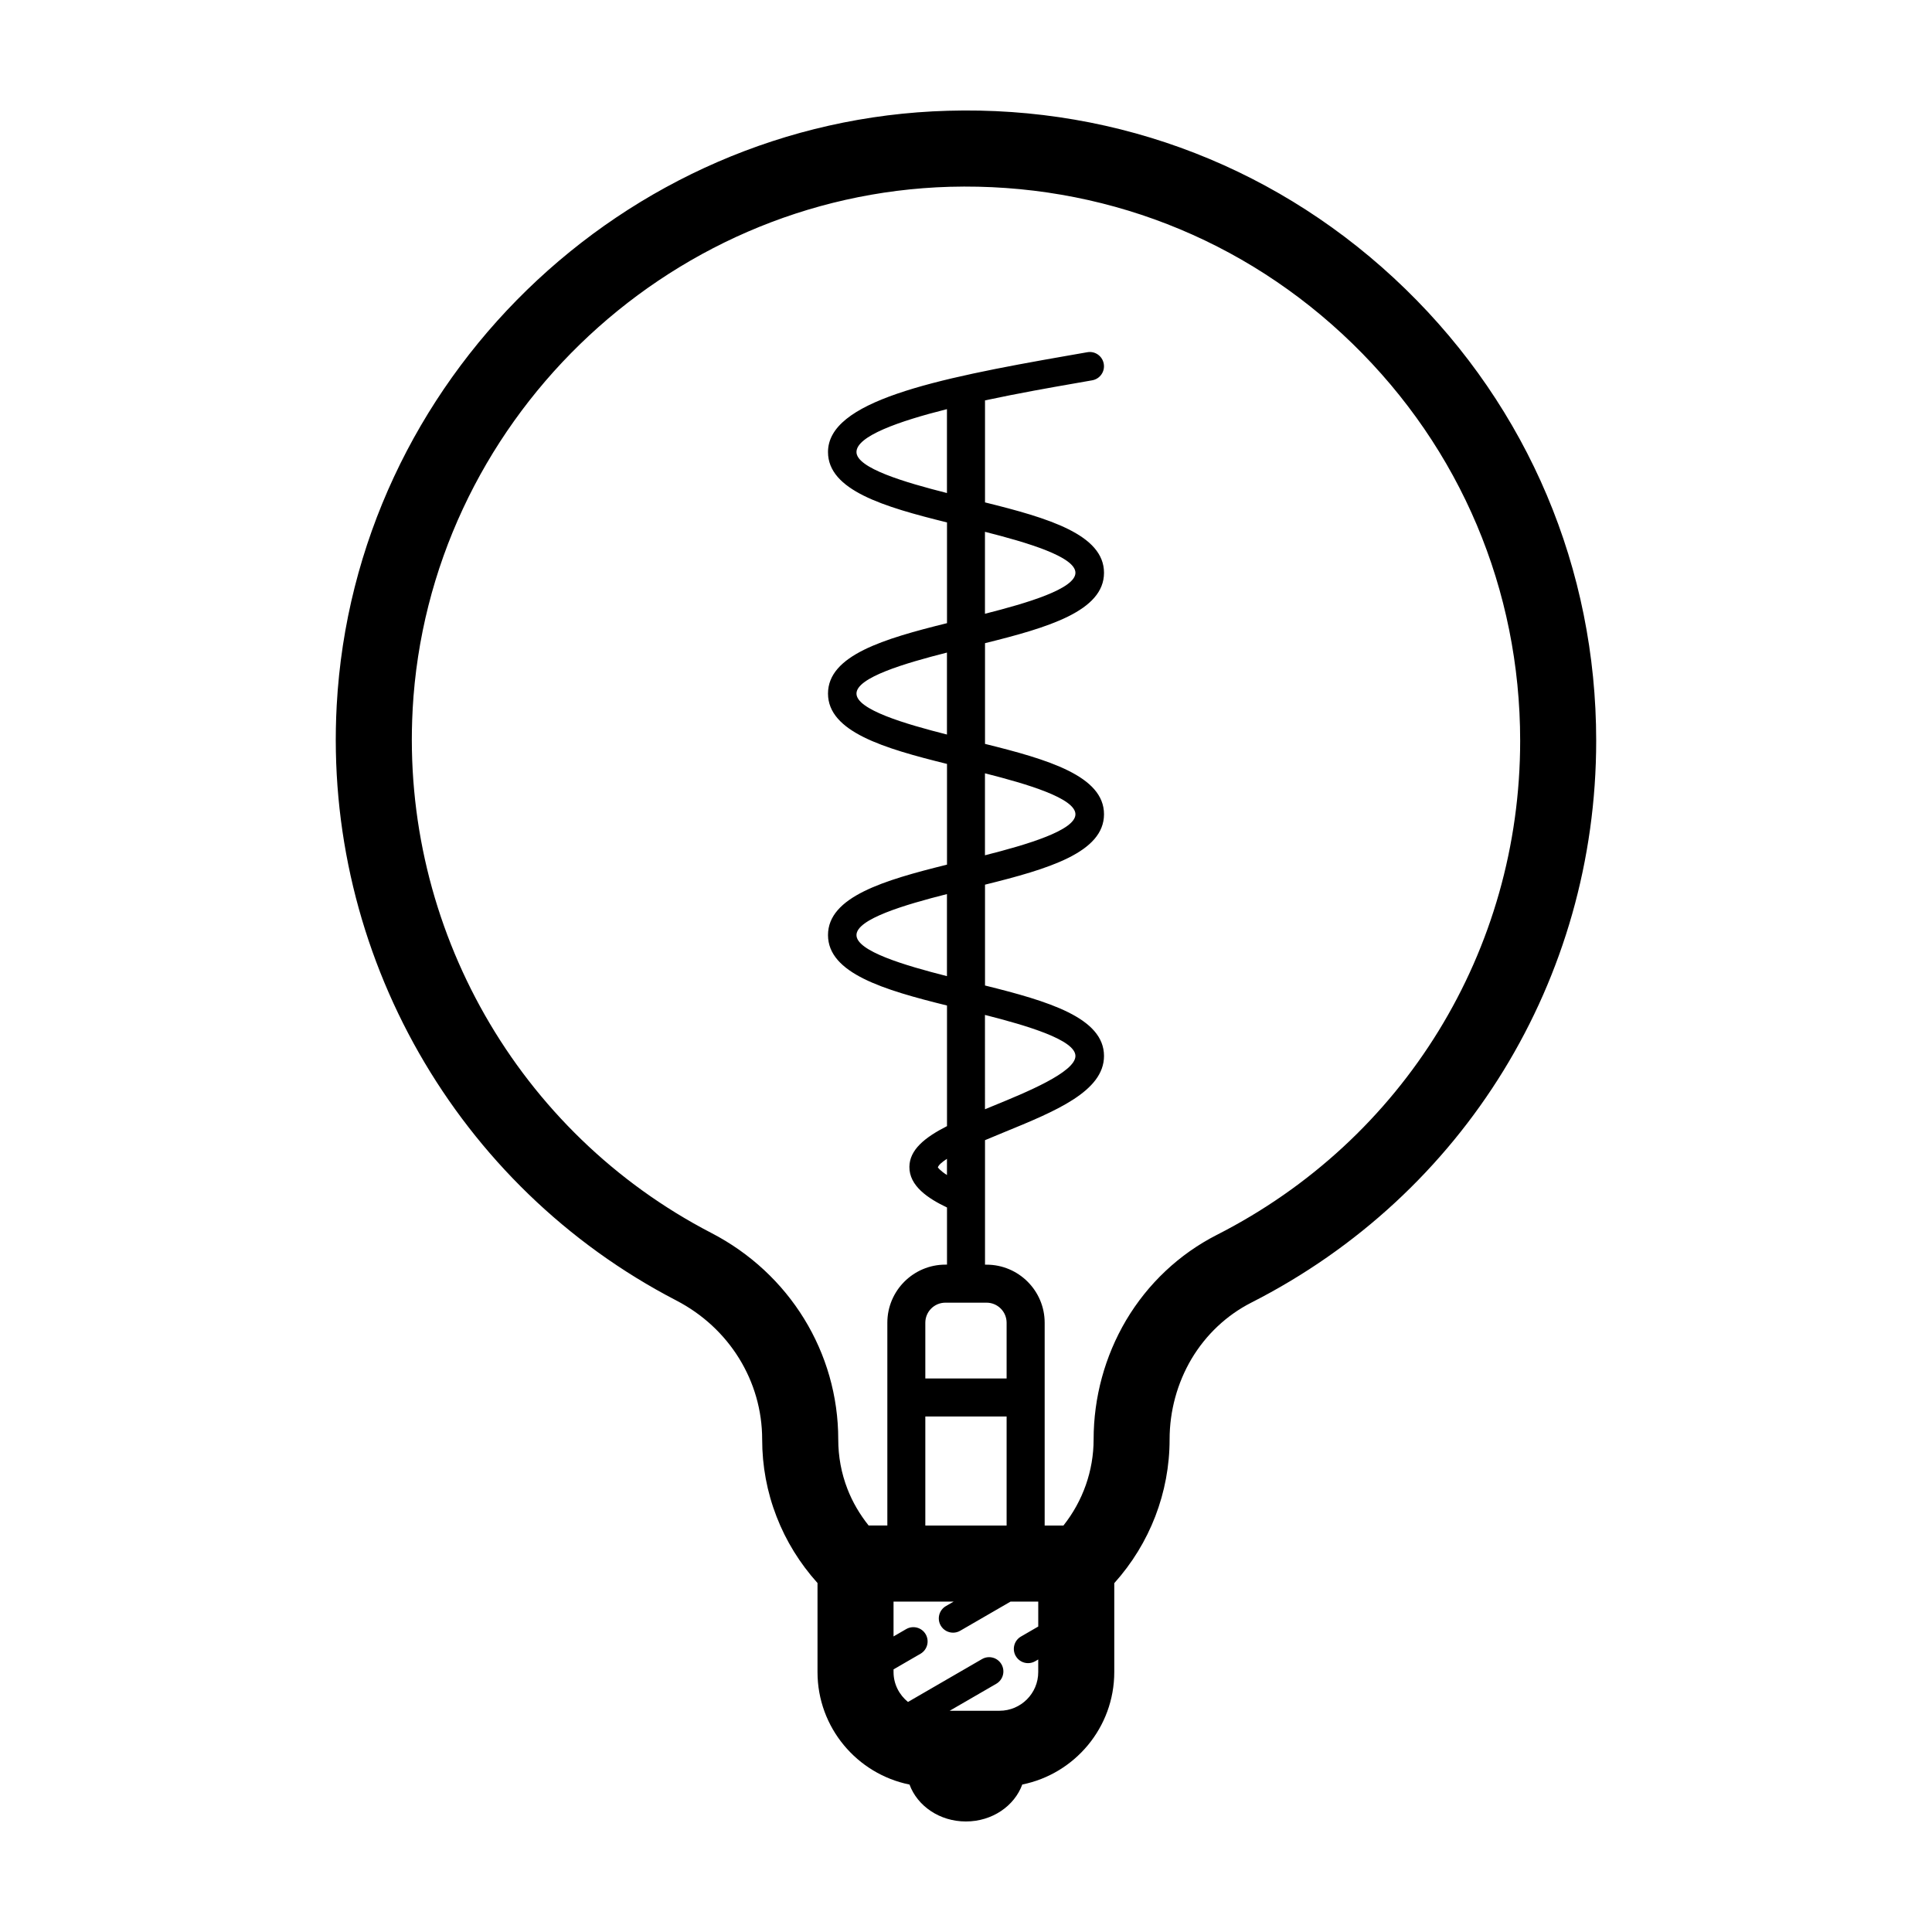 <?xml version="1.0" encoding="UTF-8"?>
<!-- Uploaded to: ICON Repo, www.iconrepo.com, Generator: ICON Repo Mixer Tools -->
<svg fill="#000000" width="800px" height="800px" version="1.1" viewBox="144 144 512 512" xmlns="http://www.w3.org/2000/svg">
 <path d="m323.22 488.64c14.043 7.266 22.762 21.375 22.762 36.82 0 7.062 1.285 13.949 3.812 20.449 2.484 6.438 6.144 12.367 10.855 17.613v23.602c0 14.707 10.496 27 24.383 29.805 2.082 5.66 7.949 9.781 14.941 9.781 6.992 0 12.863-4.121 14.941-9.793 13.891-2.805 24.379-15.098 24.379-29.805v-23.555c9.457-10.52 14.664-24.047 14.664-38.109 0-7.512 2.012-14.895 5.801-21.316 3.82-6.418 9.297-11.578 15.816-14.906 56.398-28.66 91.434-85.723 91.434-148.91 0-45.5-17.965-88.027-50.586-119.75-32.629-31.723-75.645-48.547-121.26-47.211-86.117 2.438-157.25 71.652-161.93 157.56-3.582 65.625 31.734 127.53 89.984 157.72zm71.734-33.242c-1.984-1.273-2.371-2.019-2.414-2.019 0.195-0.648 1.102-1.43 2.414-2.277zm10.492 33.824c2.934 0 5.316 2.383 5.316 5.316v14.766h-21.543v-14.766c0-2.934 2.383-5.316 5.316-5.316zm-16.227 30.16h21.543v28.902h-21.543zm19.672 77.988h-13.219l12.352-7.152c1.805-1.047 2.418-3.356 1.375-5.164-1.047-1.809-3.356-2.422-5.164-1.375l-19.613 11.359c-2.312-1.883-3.824-4.715-3.824-7.918v-0.719l7.144-4.137c1.805-1.047 2.418-3.356 1.375-5.164-1.043-1.805-3.352-2.418-5.164-1.375l-3.356 1.945v-9.23h15.934l-2.055 1.188c-1.805 1.047-2.418 3.356-1.375 5.164 0.699 1.211 1.969 1.883 3.269 1.883 0.645 0 1.293-0.16 1.891-0.508l13.348-7.727h7.336v6.609l-4.586 2.656c-1.805 1.047-2.418 3.356-1.375 5.164 0.699 1.211 1.969 1.883 3.269 1.883 0.645 0 1.293-0.168 1.891-0.508l0.797-0.465v3.34c0.008 5.648-4.598 10.25-10.25 10.25zm-155.54-265.36c4.117-75.52 66.66-136.36 142.38-138.51 40.074-1.09 77.949 13.621 106.64 41.52 28.688 27.895 44.488 65.289 44.488 105.3 0 55.566-30.809 105.74-80.43 130.96-9.926 5.074-18.219 12.871-24 22.598-5.637 9.551-8.609 20.477-8.609 31.582 0 8.316-2.856 16.34-8.004 22.828h-4.969v-53.746c0-8.488-6.906-15.391-15.391-15.391h-0.418v-32.996c1.785-0.754 3.516-1.473 5.008-2.082 13.637-5.582 26.527-10.852 26.527-20.234 0-10.141-14.809-14.523-31.535-18.672v-26.723c16.727-4.141 31.535-8.52 31.535-18.66 0-10.133-14.809-14.508-31.535-18.645v-26.691c16.727-4.141 31.535-8.52 31.535-18.656 0-10.137-14.809-14.516-31.535-18.652v-27.035c9.012-1.926 17.77-3.461 23.293-4.422l5.117-0.898c2.055-0.363 3.426-2.324 3.059-4.379-0.359-2.055-2.316-3.445-4.379-3.059l-5.098 0.891c-36.039 6.281-63.602 12.156-63.602 25.559 0 10.137 14.809 14.516 31.535 18.652v26.695c-16.727 4.141-31.535 8.52-31.535 18.656 0 10.133 14.809 14.508 31.535 18.645v26.695c-16.727 4.141-31.535 8.523-31.535 18.66 0 10.148 14.809 14.531 31.535 18.672v31.961c-5.984 3.055-9.906 6.293-9.965 10.77-0.066 5.09 4.969 8.418 9.965 10.793v15.145h-0.418c-8.488 0-15.391 6.906-15.391 15.391v53.742h-4.961c-2.363-2.969-4.262-6.191-5.602-9.656-1.629-4.18-2.449-8.609-2.449-13.164 0-23.004-12.891-43.973-33.645-54.715-51.23-26.535-82.293-80.992-79.141-138.73zm141.6-57.352c-11.16-2.828-23.977-6.609-23.977-10.863 0-4.188 11.094-8.137 23.977-11.367zm10.074 10.277c11.16 2.828 23.977 6.609 23.977 10.855 0 4.254-12.812 8.035-23.977 10.863zm-10.074 53.723c-11.16-2.828-23.977-6.609-23.977-10.855 0-4.246 12.816-8.035 23.977-10.863zm10.074 10.277c11.16 2.828 23.977 6.609 23.977 10.855 0 4.254-12.816 8.039-23.977 10.867zm-10.074 53.75c-11.16-2.832-23.977-6.621-23.977-10.879 0-4.254 12.812-8.039 23.977-10.867zm10.074 10.281c11.16 2.832 23.977 6.621 23.977 10.879 0 4.301-13.133 9.68-21.828 13.234-0.734 0.301-1.43 0.59-2.144 0.887z"/>
</svg>